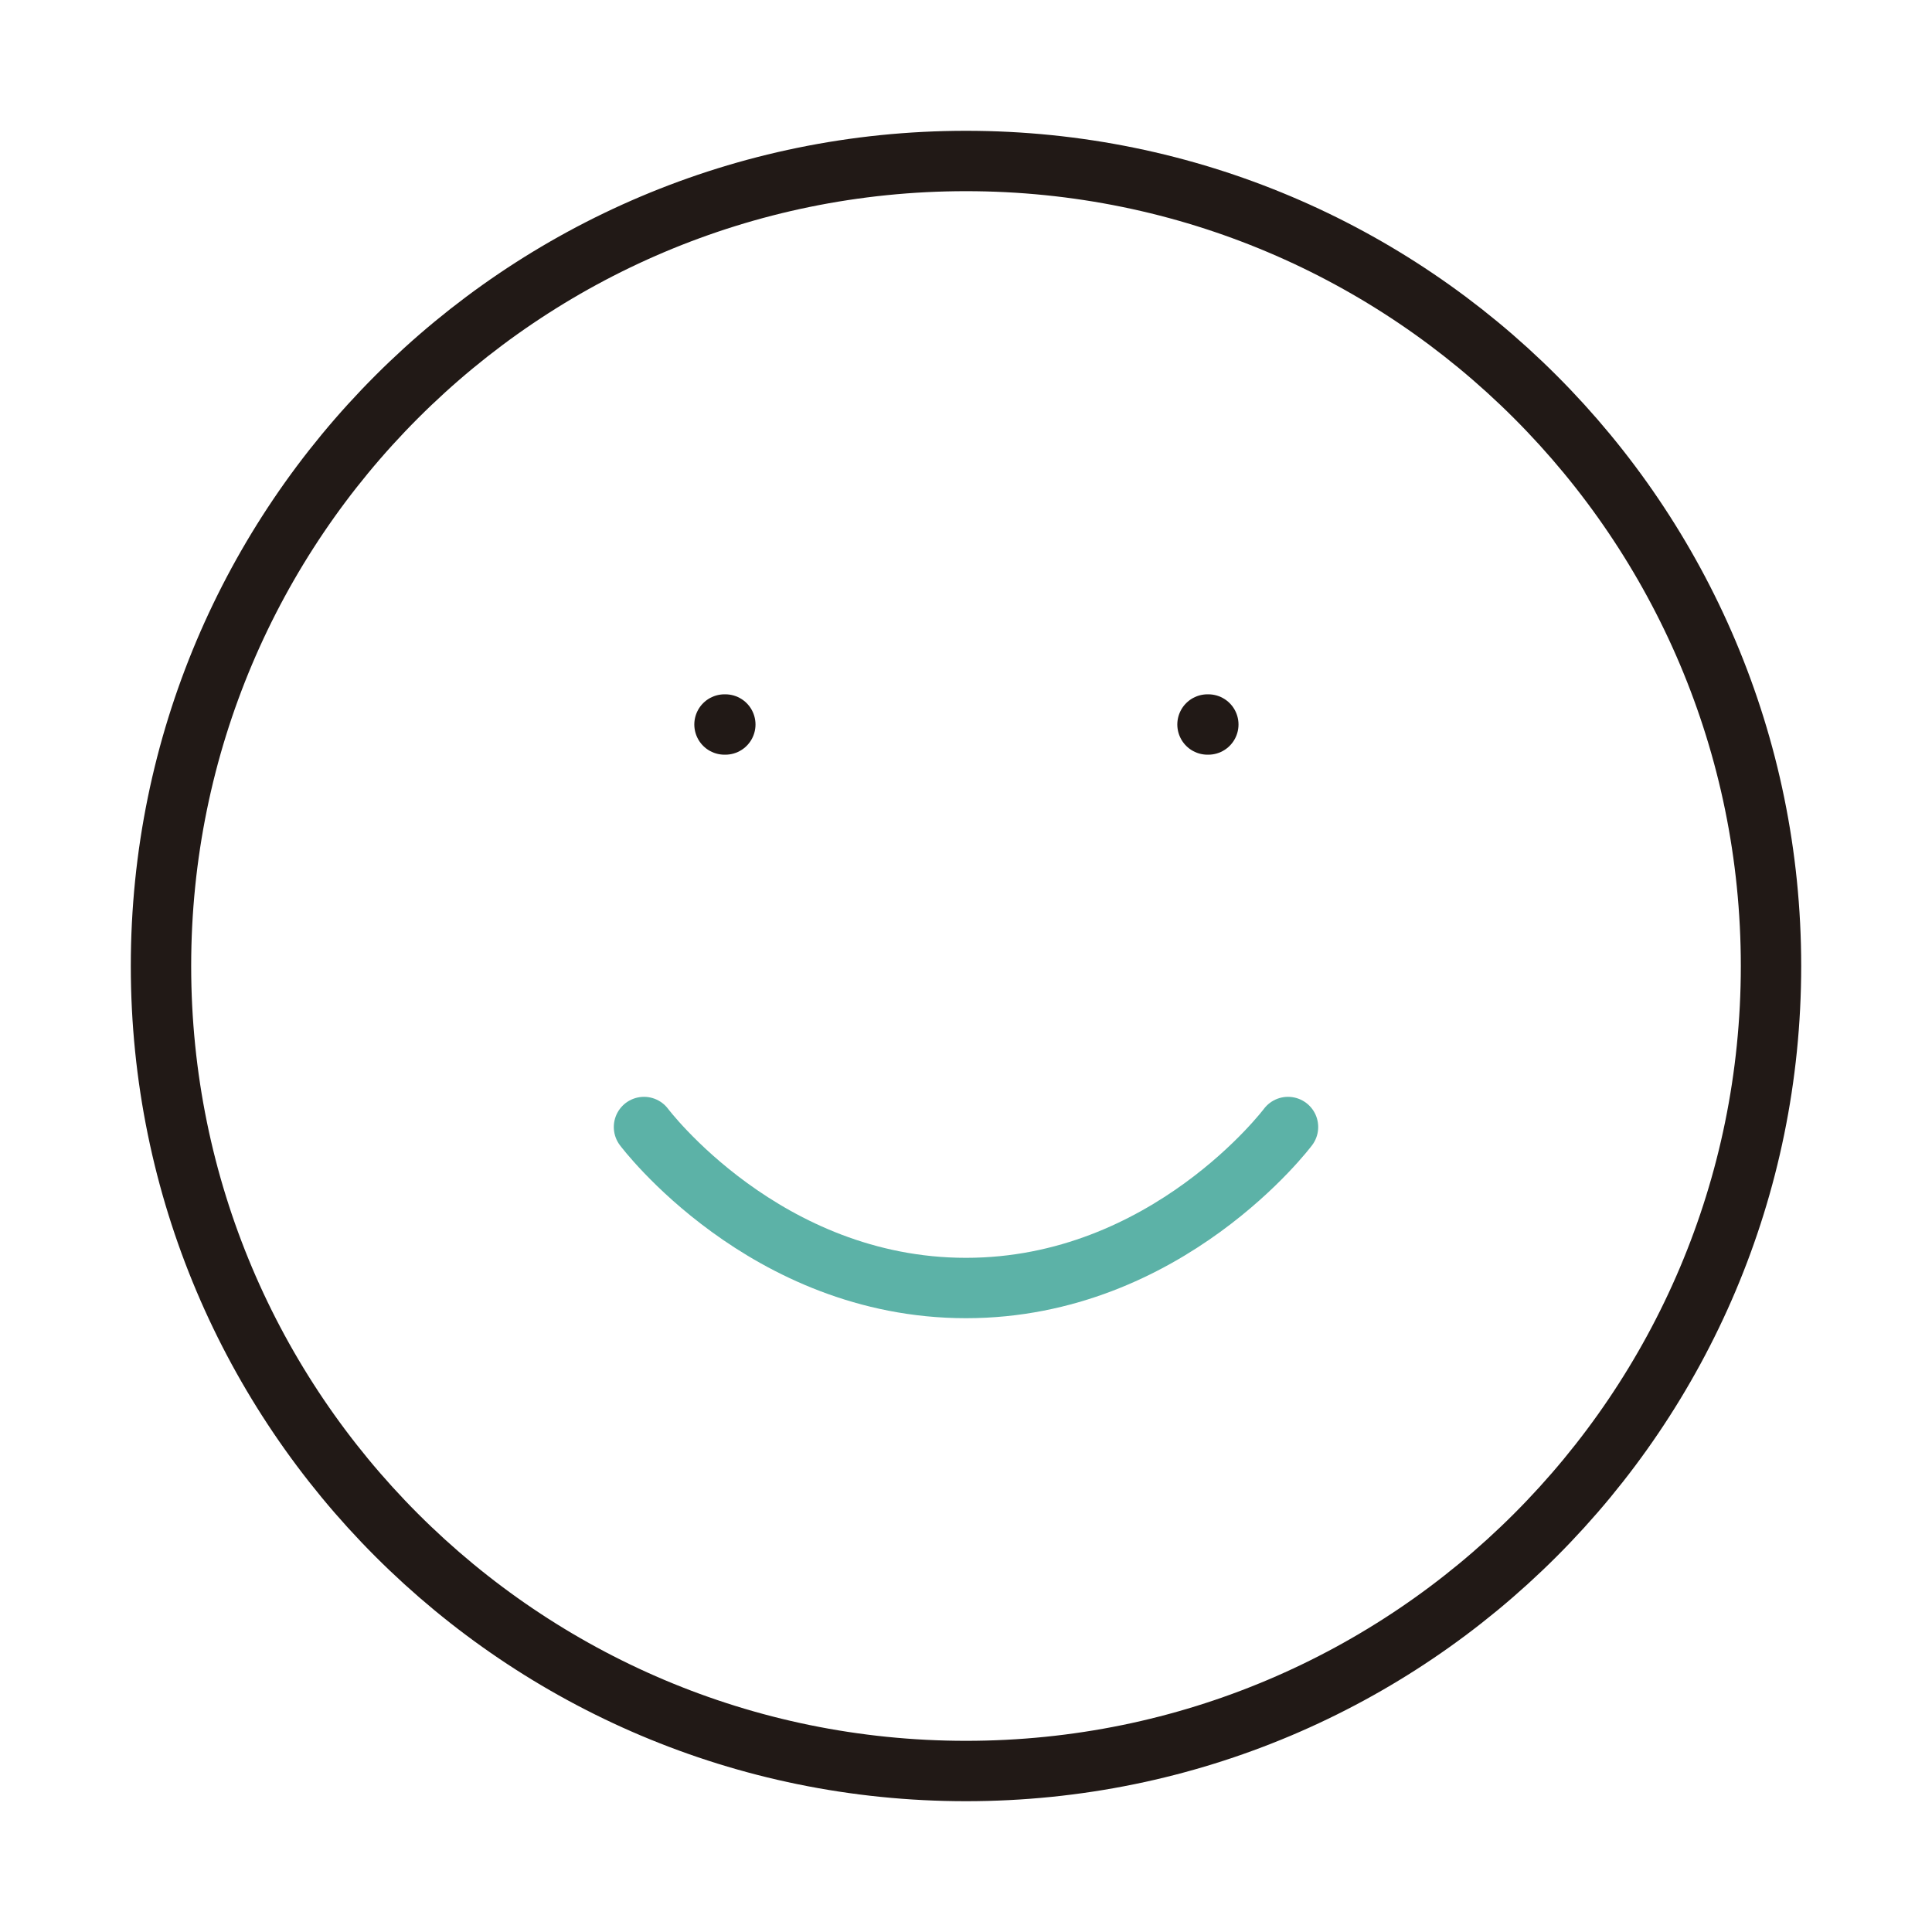 <svg width="64" height="64" viewBox="0 0 64 64" fill="none" xmlns="http://www.w3.org/2000/svg">
<path d="M32 58.667C46.728 58.667 58.667 46.728 58.667 32C58.667 17.273 46.728 5.333 32 5.333C17.272 5.333 5.333 17.273 5.333 32C5.333 46.728 17.272 58.667 32 58.667Z" stroke="#211916" stroke-width="2" stroke-linecap="round" stroke-linejoin="round"/>
<path d="M21.333 37.334C21.333 37.334 25.333 42.667 32 42.667C38.667 42.667 42.667 37.334 42.667 37.334" stroke="#5CB2A7" stroke-width="2" stroke-linecap="round" stroke-linejoin="round"/>
<path d="M24 24H24.027" stroke="#211916" stroke-width="2" stroke-linecap="round" stroke-linejoin="round"/>
<path d="M40 24H40.027" stroke="#211916" stroke-width="2" stroke-linecap="round" stroke-linejoin="round"/>
</svg>
